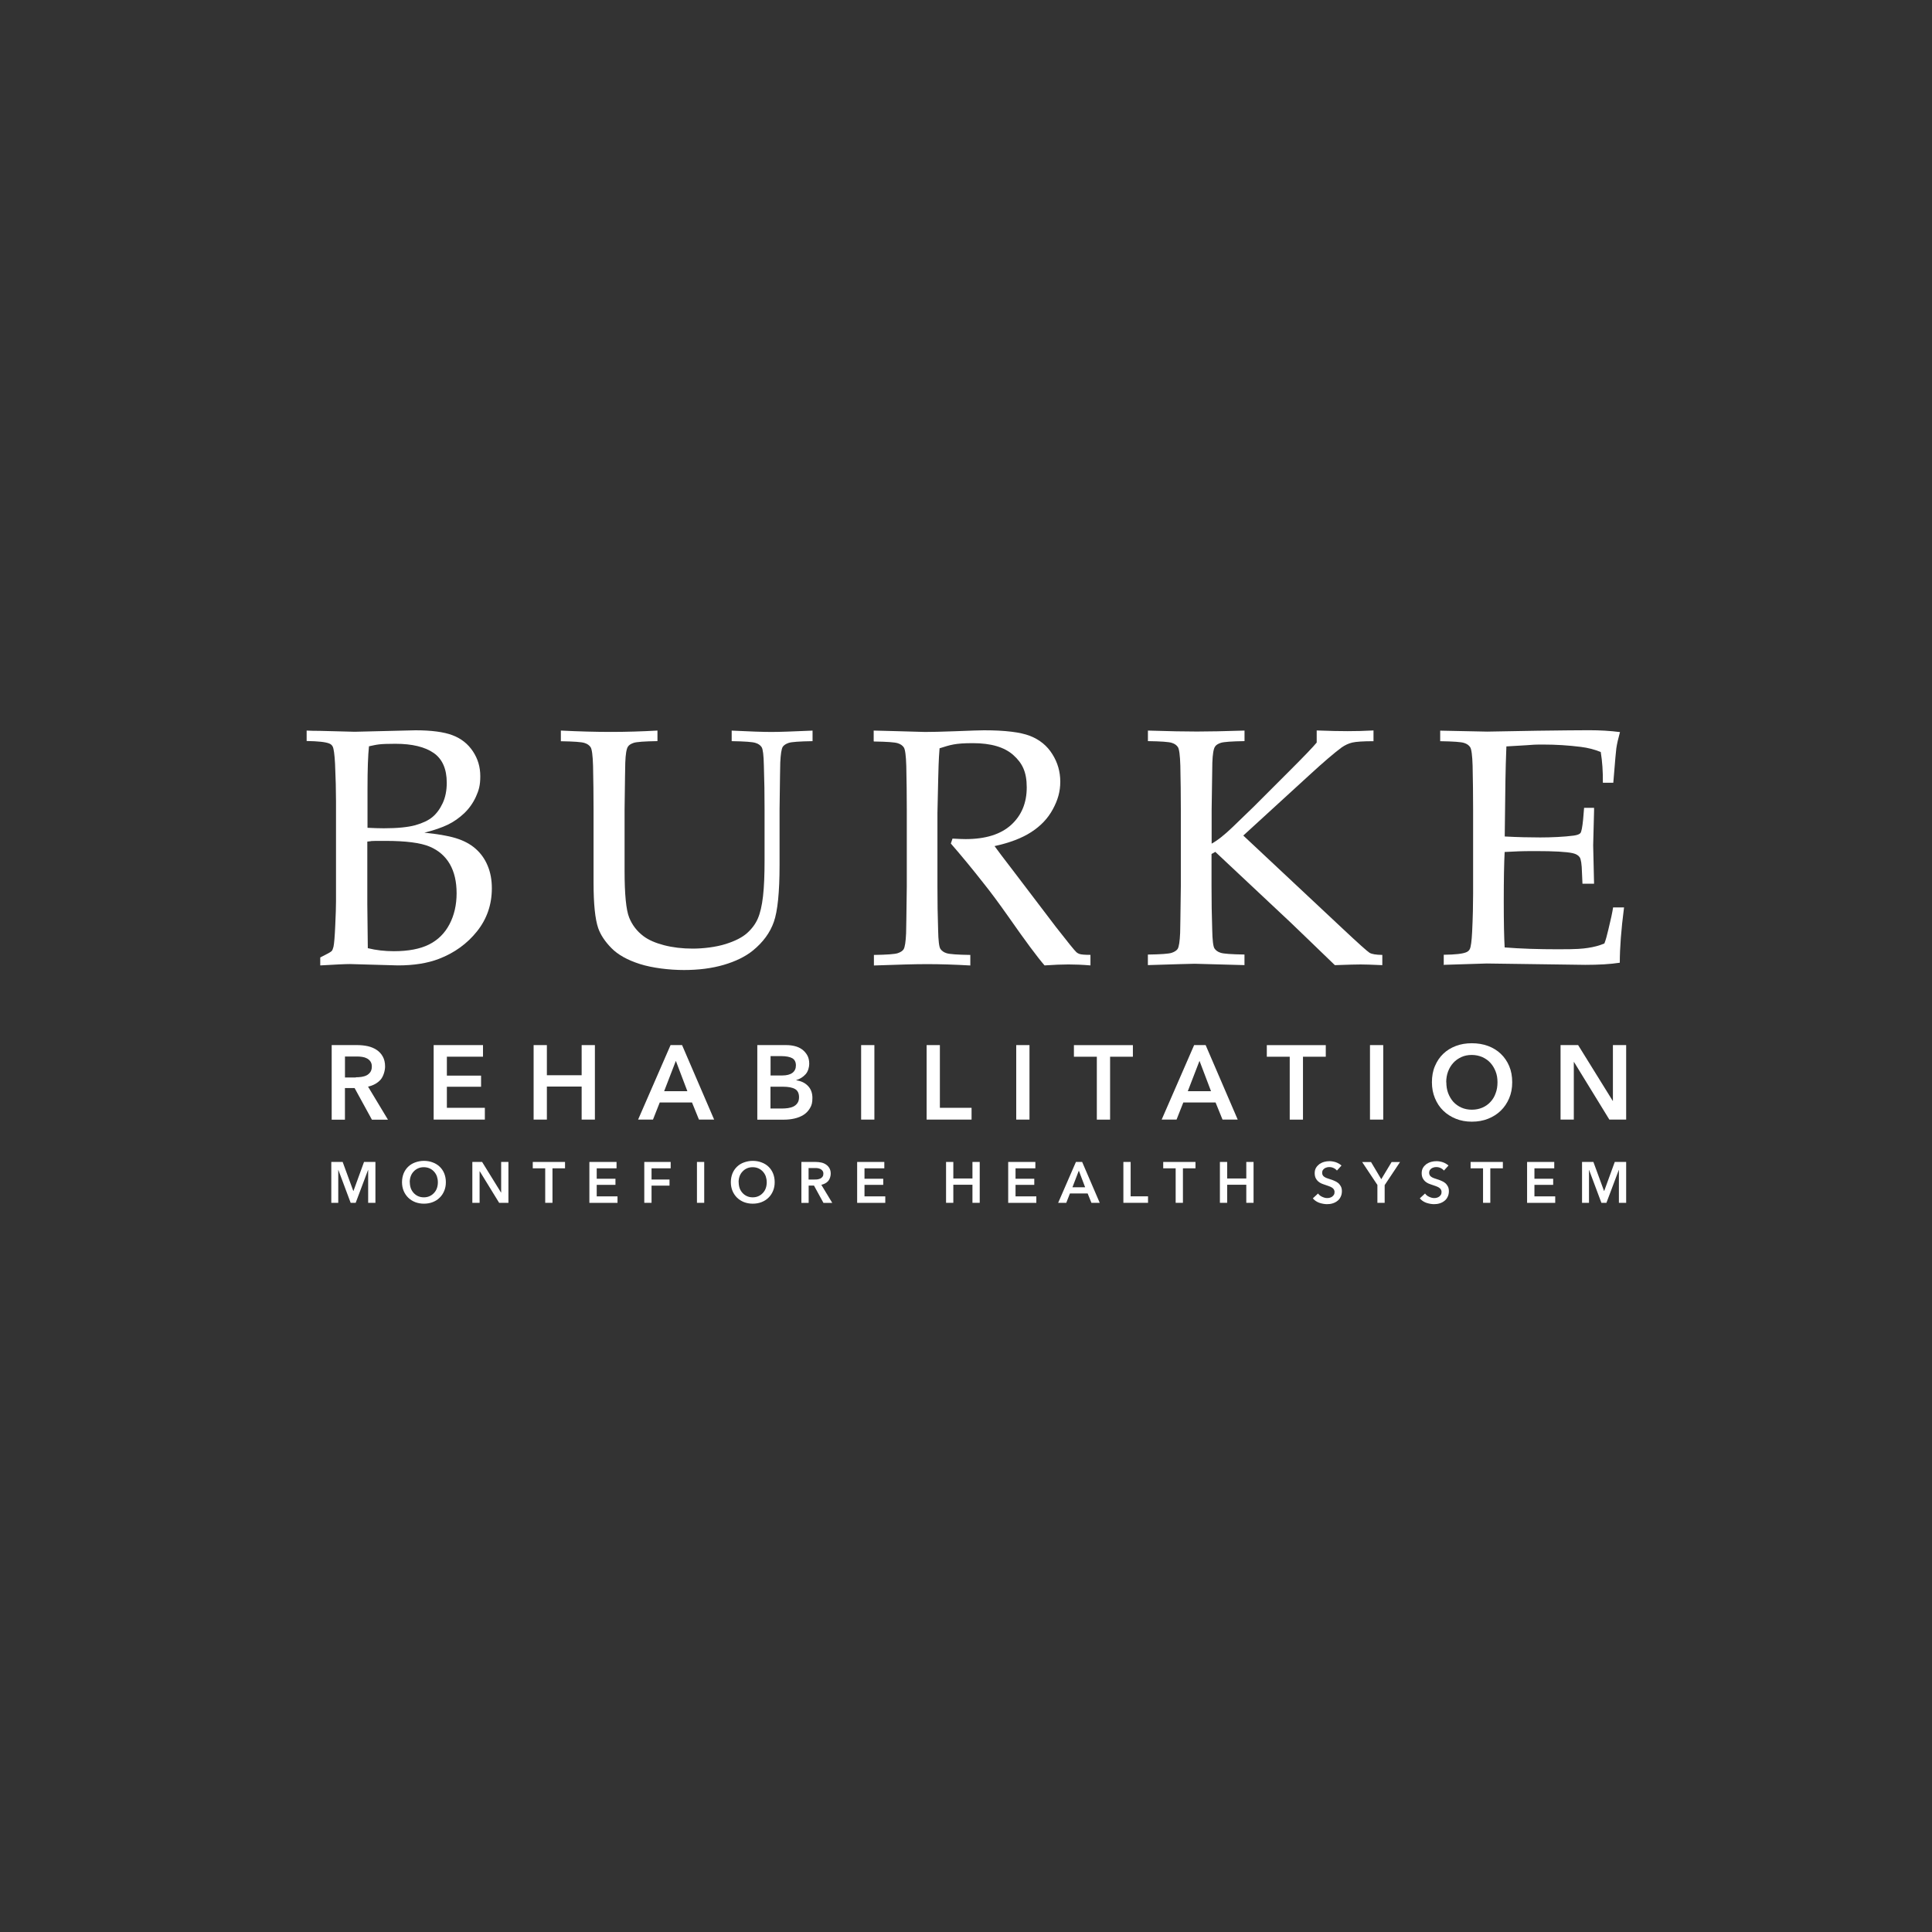 <?xml version="1.0" encoding="UTF-8"?> <svg xmlns="http://www.w3.org/2000/svg" id="Layer_1" data-name="Layer 1" viewBox="0 0 500 500"><rect x="0" y="0" width="500" height="500" fill="#333333" stroke="none"/><defs><style> .cls-1 { fill: #fff; } </style></defs><g><path class="cls-1" d="M82.88,249.79v-2c1.78-.88,2.75-1.43,2.95-1.65s.35-.6.48-1.13c.18-.85.33-2.68.45-5.45.13-2.78.2-4.9.2-6.35v-25.76c0-2.8-.08-6.08-.25-9.83-.13-2.38-.33-3.83-.6-4.4-.2-.38-.5-.65-.9-.8-.95-.4-2.9-.6-5.85-.65v-2.7c.95.05,2.13.08,3.55.08l8.88.23,15.73-.38c4.15,0,7.38.43,9.6,1.28,2.25.85,4,2.25,5.28,4.18s1.9,4.05,1.9,6.43-.38,3.65-1.13,5.3-1.78,3.08-3.03,4.28c-1.28,1.2-2.68,2.2-4.23,2.95-1.55.75-3.58,1.45-6.08,2.08,3.33.33,6.03.78,8.08,1.4s3.78,1.53,5.15,2.73,2.43,2.68,3.15,4.43c.73,1.73,1.08,3.68,1.08,5.83,0,4.23-1.28,7.93-3.83,11.13-2.55,3.2-5.83,5.58-9.85,7.13-3,1.15-6.53,1.7-10.63,1.7l-12.38-.35c-1.33,0-3.88.13-7.65.35h0l-.08-.03ZM95.09,214.23c1.63.08,3.05.13,4.25.13,3.53,0,6.25-.28,8.15-.8,1.93-.55,3.4-1.25,4.45-2.13,1.05-.88,1.93-2.08,2.63-3.58s1.05-3.28,1.05-5.28c0-3.55-1.13-6.13-3.38-7.7s-5.58-2.38-9.9-2.38-4.7.2-6.85.65c-.25,2.35-.38,6-.38,10.95v10.15h0l-.03-.03ZM95.21,245.39c2.13.53,4.38.78,6.73.78,3.75,0,6.78-.58,9.08-1.73,2.3-1.15,4.08-2.9,5.3-5.23,1.23-2.33,1.85-5.03,1.85-8.03s-.58-5.5-1.75-7.55c-1.18-2.03-2.9-3.55-5.23-4.53s-6.13-1.48-11.45-1.48-2.78.05-4.68.18v16.21c0,1.58.05,5.38.13,11.4h0l.03-.02Z"></path><path class="cls-1" d="M145.15,191.8v-2.73c4.65.23,8.95.35,12.95.35s8.05-.13,12.05-.35v2.73c-3.35.05-5.4.2-6.15.45s-1.25.58-1.5,1c-.38.58-.6,1.95-.68,4.15-.03.58-.08,4.63-.18,12.13v15.81c0,6.13.4,10.15,1.18,12.1.78,1.95,2.03,3.58,3.73,4.85,1.3.98,3.08,1.75,5.3,2.33,2.23.58,4.7.88,7.43.88s6.03-.4,8.5-1.18c2.48-.78,4.33-1.73,5.58-2.85s2.18-2.38,2.78-3.78c.6-1.4,1.05-3.3,1.33-5.75.28-2.43.4-5.53.4-9.25v-13.15c0-3.88-.05-7.65-.18-11.38-.05-2.7-.25-4.3-.58-4.8s-.85-.88-1.6-1.1c-.75-.25-2.8-.4-6.15-.45v-2.73c4.7.23,8.13.35,10.3.35s5.5-.13,10.63-.35v2.73c-3.4.05-5.45.2-6.18.45s-1.23.58-1.53,1c-.35.58-.55,1.95-.65,4.15-.03.58-.08,4.63-.18,12.13v14.31c0,7.03-.5,11.95-1.48,14.73-.98,2.8-2.78,5.25-5.4,7.4-1.98,1.6-4.5,2.83-7.58,3.73s-6.5,1.33-10.28,1.33-8.2-.53-11.4-1.55c-3.23-1.03-5.68-2.4-7.35-4.1-1.68-1.7-2.83-3.43-3.45-5.2-.8-2.33-1.2-6.25-1.2-11.75v-18.88c0-3.88-.05-7.65-.13-11.38-.08-2.7-.3-4.3-.63-4.8s-.85-.88-1.58-1.1c-.73-.25-2.78-.4-6.18-.45h.02Z"></path><path class="cls-1" d="M226.11,191.8v-2.73c1.1.03,2.8.08,5.08.13l8.2.23c1.63,0,4.15-.05,7.55-.18,4.45-.18,7.03-.25,7.73-.25,5.45,0,9.4.48,11.9,1.45,2.5.98,4.43,2.55,5.78,4.73,1.38,2.18,2.05,4.55,2.05,7.13s-.65,4.78-1.93,7.13c-1.28,2.38-3.15,4.33-5.58,5.9-2.43,1.58-5.6,2.78-9.5,3.63.7,1,2.4,3.23,5.05,6.68l10.78,14.18c3.08,3.95,4.88,6.18,5.38,6.63.25.2.53.35.78.43.43.15,1.38.23,2.83.23v2.73c-2.18-.18-4.05-.25-5.68-.25s-3.75.08-6.2.25c-1.85-2.13-4.95-6.3-9.3-12.53-2.43-3.45-4.55-6.33-6.4-8.63-3-3.83-5.85-7.28-8.55-10.38l.43-1.28c1.48.08,2.6.13,3.38.13,5.18,0,9.1-1.23,11.8-3.68,2.68-2.45,4.03-5.68,4.03-9.7s-1.15-6.28-3.45-8.35-5.8-3.1-10.48-3.1-5.8.45-8.63,1.33c-.13,1.55-.2,2.98-.25,4.33-.03.4-.13,4.55-.3,12.43v18.98c0,3.88.05,7.65.18,11.33.05,2.7.25,4.33.58,4.83s.85.9,1.6,1.13c.75.25,2.8.4,6.15.45v2.73c-4.05-.23-7.75-.35-11.15-.35s-7.33.13-13.8.35v-2.73c3.35-.05,5.4-.2,6.15-.45s1.25-.58,1.53-1c.35-.58.55-1.95.65-4.15.03-.6.08-4.65.18-12.13v-19.78c0-3.88-.05-7.65-.13-11.38-.08-2.7-.3-4.3-.63-4.8s-.85-.88-1.58-1.1c-.73-.25-2.78-.4-6.18-.45h0l-.03-.05Z"></path><path class="cls-1" d="M322.07,247.04v2.73l-12.9-.35c-.88,0-4.9.13-12.1.35v-2.73c3.35-.05,5.4-.2,6.15-.45s1.25-.58,1.55-1c.35-.58.55-1.95.65-4.15.03-.6.08-4.65.18-12.13v-19.78c0-3.88-.05-7.65-.13-11.38-.08-2.7-.3-4.3-.63-4.8s-.85-.88-1.58-1.1c-.73-.25-2.78-.4-6.18-.45v-2.73c5.53.18,9.75.25,12.7.25s7-.08,12.3-.25v2.73c-3.35.05-5.4.2-6.15.45s-1.25.58-1.5,1c-.38.58-.6,1.95-.68,4.15,0,.58-.05,4.63-.18,12.13v8.8c1.53-.83,3.35-2.28,5.48-4.33l5.38-5.2,9.53-9.53c3.68-3.68,5.93-6.03,6.8-7.1v-3.13c3.38.13,6.05.18,8,.18s4.33-.05,6.7-.18v2.78c-2.7,0-4.53.13-5.48.35s-1.88.65-2.78,1.28c-1.83,1.35-4.63,3.73-8.38,7.18l-17.06,15.61,25.63,24.01c4.13,3.88,6.48,5.98,7.05,6.33.58.35,1.68.53,3.3.55v2.65c-2.8-.13-4.65-.18-5.6-.18s-3.28.05-6.68.18c-.65-.65-3.03-2.95-7.13-6.88l-4.4-4.23-19.41-18.21-.98.55v8.28c0,3.88.05,7.65.18,11.33.05,2.7.25,4.33.58,4.83s.85.9,1.6,1.13c.75.25,2.8.4,6.15.45h0l-.03.03Z"></path><path class="cls-1" d="M373.64,249.79v-2.7c3-.03,4.95-.25,5.9-.68.4-.18.68-.45.85-.8.28-.58.48-2.08.6-4.48.18-3.75.25-7,.25-9.75v-21.83c0-3.88-.05-7.65-.13-11.38-.08-2.7-.3-4.3-.63-4.8s-.85-.88-1.58-1.1c-.73-.25-2.78-.4-6.18-.45v-2.73l12.18.25,12.9-.23c6.18-.08,10.68-.13,13.45-.13s5.48.15,8,.48c-.45,1.63-.78,3.03-.95,4.23-.05.25-.33,3.23-.78,8.88h-2.7c.03-2.9-.15-5.55-.55-7.95-1.58-.65-3.3-1.1-5.18-1.33-3.2-.4-6.38-.6-9.58-.6s-2.2.05-4.58.18-4.05.23-5.08.3c-.13,3.15-.2,6.13-.25,8.88l-.18,14.43c3.33.18,6.4.25,9.18.25s6.28-.15,8.68-.48c.9-.13,1.5-.35,1.75-.68.25-.35.48-1.5.68-3.5l.25-3h2.58v.8l-.23,8.88.23,9.95h-3l-.13-2.9c-.05-2.1-.25-3.43-.58-3.93s-.95-.88-1.85-1.08c-1.63-.35-4.78-.53-9.45-.53s-4.63.08-8.13.23c-.15,2.85-.23,7.08-.23,12.7s.08,9.28.23,12c4.1.33,8.7.48,13.8.48s6.2-.13,7.73-.35,2.98-.6,4.28-1.15c.35-.88.68-2.08,1.03-3.6.63-2.53,1.03-4.45,1.23-5.73h2.83c-.75,5.75-1.1,10.53-1.1,14.31-2.45.38-5.43.55-8.93.55l-25.51-.35c-.38,0-4.1.13-11.2.35h0l.05.08Z"></path></g><g><path class="cls-1" d="M85.83,270.47h6.7c.9,0,1.78.1,2.65.28.85.2,1.6.5,2.28.95.65.43,1.2,1,1.6,1.73.4.7.6,1.58.6,2.58s-.4,2.55-1.18,3.43c-.8.88-1.88,1.48-3.23,1.78l5.15,8.55h-4.15l-4.48-8.18h-2.5v8.18h-3.43v-19.28h-.03ZM92.06,278.8c.5,0,.98-.03,1.48-.1.5-.08.93-.2,1.33-.4.4-.2.7-.48.98-.85.25-.38.38-.85.38-1.43s-.13-.95-.35-1.3c-.23-.33-.53-.6-.9-.8s-.78-.33-1.25-.4-.93-.1-1.35-.1h-3.1v5.43h2.8v-.05Z"></path><path class="cls-1" d="M112.22,270.47h12.78v3h-9.35v4.9h8.85v2.88h-8.85v5.45h9.83v3.05h-13.25v-19.28h0Z"></path><path class="cls-1" d="M138.1,270.47h3.43v7.8h9v-7.8h3.43v19.28h-3.43v-8.55h-9v8.55h-3.43v-19.28h0Z"></path><path class="cls-1" d="M173.54,270.47h2.98l8.3,19.28h-3.93l-1.8-4.43h-8.35l-1.75,4.43h-3.85l8.4-19.28h0ZM177.89,282.4l-2.98-7.85-3.03,7.85h6Z"></path><path class="cls-1" d="M195.97,270.47h7.53c.73,0,1.45.08,2.15.25s1.35.45,1.9.85c.55.4,1,.9,1.35,1.5s.53,1.35.53,2.23-.3,2-.93,2.7-1.43,1.23-2.43,1.53v.05c1.23.18,2.23.63,3,1.43.78.78,1.18,1.83,1.18,3.13s-.2,1.93-.63,2.65c-.43.73-.98,1.3-1.65,1.73-.68.43-1.48.75-2.35.95s-1.78.3-2.68.3h-6.95v-19.28h-.02ZM199.4,278.33h3.05c1.15,0,2.03-.23,2.63-.68s.9-1.1.9-1.93-.3-1.48-.93-1.85c-.63-.35-1.58-.55-2.88-.55h-2.75v5h-.03ZM199.4,286.88h3.08c.43,0,.9-.03,1.43-.1.5-.08.98-.2,1.4-.4.43-.2.78-.5,1.05-.88.28-.38.43-.9.43-1.53,0-1.03-.35-1.73-1.03-2.13-.7-.4-1.73-.6-3.13-.6h-3.23v5.6h0v.03Z"></path><path class="cls-1" d="M222.86,270.47h3.43v19.28h-3.43v-19.28h0Z"></path><path class="cls-1" d="M239.81,270.47h3.43v16.23h8.2v3.05h-11.63v-19.28h0Z"></path><path class="cls-1" d="M263,270.47h3.43v19.28h-3.43v-19.28h0Z"></path><path class="cls-1" d="M283.83,273.48h-5.9v-3h15.26v3h-5.9v16.28h-3.43v-16.28h-.03Z"></path><path class="cls-1" d="M309.04,270.47h2.98l8.3,19.28h-3.93l-1.8-4.43h-8.35l-1.75,4.43h-3.85l8.4-19.28h0ZM313.41,282.4l-2.98-7.85-3.03,7.85h6Z"></path><path class="cls-1" d="M333.75,273.48h-5.9v-3h15.26v3h-5.9v16.28h-3.43v-16.28h-.03Z"></path><path class="cls-1" d="M354.55,270.47h3.43v19.28h-3.43v-19.28h0Z"></path><path class="cls-1" d="M370.58,280.08c0-1.55.25-2.95.78-4.18.53-1.25,1.23-2.3,2.15-3.18s2-1.55,3.28-2.03c1.25-.48,2.63-.7,4.13-.7s2.9.23,4.18.7c1.28.48,2.38,1.15,3.3,2.03s1.65,1.93,2.18,3.18.78,2.63.78,4.18-.25,2.88-.78,4.13-1.25,2.33-2.18,3.23c-.93.9-2.03,1.6-3.3,2.1s-2.65.75-4.18.75-2.88-.25-4.13-.75-2.35-1.2-3.28-2.1c-.93-.9-1.63-1.98-2.15-3.23s-.78-2.63-.78-4.13ZM374.31,280.08c0,1.03.15,1.98.48,2.85.33.85.78,1.6,1.35,2.25.6.63,1.3,1.13,2.1,1.48.8.35,1.7.53,2.68.53s1.88-.18,2.7-.53c.83-.35,1.53-.85,2.1-1.48.6-.63,1.05-1.38,1.35-2.25.33-.85.48-1.8.48-2.85s-.15-1.93-.48-2.78c-.33-.85-.78-1.6-1.35-2.23s-1.28-1.13-2.1-1.5c-.83-.35-1.73-.55-2.73-.55s-1.9.18-2.7.55c-.8.38-1.5.85-2.08,1.5-.58.63-1.03,1.38-1.35,2.23s-.48,1.78-.48,2.78h.03Z"></path><path class="cls-1" d="M403.87,270.47h4.55l8.95,14.43h.05v-14.43h3.43v19.28h-4.35l-9.15-14.91h-.05v14.91h-3.43v-19.28h0Z"></path></g><g><path class="cls-1" d="M85.73,300.71h2.95l2.75,7.5h.05l2.73-7.5h2.95v10.58h-1.88v-8.5h-.03l-3.2,8.5h-1.3l-3.18-8.5h-.03v8.5h-1.8v-10.58h-.02Z"></path><path class="cls-1" d="M104.04,305.96c0-.85.15-1.6.43-2.3.28-.68.68-1.25,1.18-1.73s1.1-.85,1.8-1.1c.7-.25,1.45-.4,2.25-.4s1.6.13,2.28.4c.7.25,1.3.63,1.8,1.1s.9,1.05,1.18,1.73.43,1.45.43,2.3-.15,1.58-.43,2.25-.68,1.28-1.18,1.75c-.5.5-1.1.88-1.8,1.15s-1.45.4-2.28.4-1.58-.15-2.25-.4c-.7-.28-1.28-.65-1.8-1.15-.5-.5-.9-1.08-1.18-1.75s-.43-1.43-.43-2.25ZM106.06,305.96c0,.58.1,1.1.25,1.55.18.48.43.88.75,1.23s.7.63,1.15.83c.45.2.93.3,1.48.3s1.03-.1,1.48-.3.83-.48,1.15-.83c.33-.35.58-.75.75-1.23s.25-1,.25-1.55-.1-1.05-.25-1.53c-.18-.48-.43-.88-.75-1.23s-.7-.63-1.15-.83c-.45-.2-.95-.3-1.5-.3s-1.05.1-1.48.3c-.45.2-.83.48-1.15.83-.33.35-.58.75-.75,1.23s-.25.98-.25,1.53h.03Z"></path><path class="cls-1" d="M122.27,300.71h2.5l4.9,7.93h.03v-7.93h1.88v10.58h-2.4l-5.03-8.18h-.03v8.18h-1.88v-10.58h.03Z"></path><path class="cls-1" d="M141.13,302.36h-3.25v-1.65h8.35v1.65h-3.25v8.93h-1.88v-8.93h.03Z"></path><path class="cls-1" d="M152.56,300.71h7v1.65h-5.13v2.7h4.85v1.58h-4.85v2.98h5.38v1.68h-7.28v-10.58h.03Z"></path><path class="cls-1" d="M166.74,300.71h6.83v1.65h-4.95v2.9h4.65v1.58h-4.65v4.45h-1.88v-10.58h0Z"></path><path class="cls-1" d="M180.37,300.71h1.88v10.58h-1.88v-10.58Z"></path><path class="cls-1" d="M189.14,305.96c0-.85.15-1.6.43-2.3.28-.68.68-1.25,1.18-1.73s1.1-.85,1.8-1.1,1.45-.4,2.25-.4,1.6.13,2.28.4c.7.25,1.3.63,1.8,1.1s.9,1.05,1.18,1.73c.28.68.43,1.45.43,2.3s-.15,1.58-.43,2.25c-.28.68-.68,1.28-1.18,1.75-.5.5-1.1.88-1.8,1.15s-1.45.4-2.28.4-1.58-.15-2.25-.4c-.7-.28-1.28-.65-1.8-1.15-.5-.5-.9-1.08-1.18-1.75-.28-.68-.43-1.43-.43-2.25ZM191.17,305.96c0,.58.1,1.1.25,1.55.18.48.43.88.75,1.23s.7.63,1.15.83.93.3,1.48.3,1.03-.1,1.48-.3c.45-.2.83-.48,1.15-.83.33-.35.58-.75.75-1.23s.25-1,.25-1.55-.1-1.05-.25-1.53c-.18-.48-.43-.88-.75-1.23s-.7-.63-1.15-.83-.95-.3-1.5-.3-1.05.1-1.48.3c-.45.2-.83.48-1.15.83-.33.35-.58.75-.75,1.23s-.25.98-.25,1.53h.03Z"></path><path class="cls-1" d="M207.4,300.71h3.68c.5,0,.98.05,1.45.15.48.1.88.28,1.25.53s.65.55.88.95.33.85.33,1.43-.23,1.4-.65,1.88c-.43.48-1.03.8-1.78.98l2.83,4.68h-2.28l-2.45-4.48h-1.38v4.48h-1.88v-10.58h0ZM210.83,305.26c.28,0,.53,0,.8-.05.28-.05.5-.13.73-.23.2-.1.4-.28.53-.48.15-.2.2-.48.2-.78s-.08-.53-.2-.7-.3-.33-.5-.45c-.2-.1-.43-.18-.68-.23s-.5-.05-.75-.05h-1.7v2.98h1.53l.05-.03Z"></path><path class="cls-1" d="M221.86,300.71h7v1.65h-5.13v2.7h4.85v1.58h-4.85v2.98h5.38v1.68h-7.28v-10.58h.03Z"></path><path class="cls-1" d="M244.84,300.71h1.88v4.28h4.95v-4.28h1.88v10.58h-1.88v-4.68h-4.95v4.68h-1.88v-10.58Z"></path><path class="cls-1" d="M260.95,300.71h7v1.65h-5.13v2.7h4.85v1.58h-4.85v2.98h5.38v1.68h-7.28v-10.58h.03Z"></path><path class="cls-1" d="M278.43,300.71h1.63l4.55,10.58h-2.15l-.98-2.43h-4.58l-.95,2.43h-2.1l4.6-10.58h-.02ZM280.83,307.26l-1.63-4.3-1.65,4.3h3.28Z"></path><path class="cls-1" d="M290.73,300.71h1.88v8.9h4.5v1.68h-6.38v-10.58h0Z"></path><path class="cls-1" d="M304.29,302.36h-3.25v-1.65h8.35v1.65h-3.25v8.93h-1.88v-8.93h.03Z"></path><path class="cls-1" d="M315.71,300.71h1.88v4.28h4.95v-4.28h1.88v10.58h-1.88v-4.68h-4.95v4.68h-1.88v-10.58Z"></path><path class="cls-1" d="M346,302.94c-.2-.25-.48-.48-.85-.65-.38-.18-.73-.25-1.1-.25s-.43.03-.65.08-.43.15-.6.25c-.18.13-.33.28-.45.45s-.18.4-.18.68.05.45.15.63.23.33.4.43c.18.13.38.23.63.33.25.1.53.18.83.28.35.1.7.23,1.05.38.38.15.7.33,1,.55s.55.53.75.88.3.78.3,1.3-.1,1.05-.33,1.48c-.2.43-.48.78-.85,1.05-.35.28-.75.48-1.23.63s-.95.2-1.48.2-1.35-.13-2.03-.38c-.65-.25-1.2-.63-1.6-1.13l1.35-1.25c.25.35.6.65,1.05.85.43.2.85.33,1.28.33s.45-.03.68-.08c.23-.05.43-.15.63-.28.18-.13.33-.3.45-.48.13-.2.18-.43.18-.73s-.08-.5-.2-.7c-.13-.18-.3-.35-.53-.48s-.48-.25-.78-.35-.63-.2-.95-.33c-.33-.1-.65-.23-.95-.35-.33-.15-.6-.33-.85-.55s-.45-.5-.63-.85c-.15-.33-.25-.75-.25-1.25s.1-1,.33-1.38c.23-.4.53-.7.88-.98.38-.25.78-.45,1.25-.58.45-.13.93-.18,1.4-.18s1.08.1,1.63.28c.55.2,1.03.48,1.45.85l-1.23,1.35h0l.05-.05Z"></path><path class="cls-1" d="M356.5,306.71l-3.98-5.98h2.3l2.65,4.45,2.68-4.45h2.18l-3.98,5.98v4.58h-1.88v-4.58h.03Z"></path><path class="cls-1" d="M373.69,302.94c-.2-.25-.48-.48-.85-.65-.38-.18-.73-.25-1.1-.25s-.43.03-.65.08-.43.15-.6.25c-.18.13-.33.28-.45.45s-.18.4-.18.68.05.45.15.63.23.33.4.43c.18.13.38.23.63.33.25.1.53.18.83.28.35.1.7.23,1.05.38.38.15.7.33,1,.55s.55.53.75.88.3.78.3,1.3-.1,1.05-.33,1.48c-.2.43-.48.78-.85,1.05-.35.28-.75.48-1.23.63s-.95.2-1.48.2-1.35-.13-2.03-.38c-.65-.25-1.2-.63-1.6-1.13l1.35-1.25c.25.35.6.65,1.05.85.43.2.85.33,1.28.33s.45-.03.68-.08.43-.15.63-.28c.18-.13.33-.3.45-.48.13-.2.18-.43.18-.73s-.08-.5-.2-.7c-.13-.18-.3-.35-.53-.48s-.48-.25-.78-.35-.63-.2-.95-.33c-.33-.1-.65-.23-.95-.35-.33-.15-.6-.33-.85-.55s-.45-.5-.63-.85c-.15-.33-.25-.75-.25-1.25s.1-1,.33-1.38c.23-.4.53-.7.88-.98.38-.25.78-.45,1.25-.58.45-.13.93-.18,1.4-.18s1.08.1,1.63.28c.55.2,1.03.48,1.45.85l-1.23,1.35h0l.05-.05Z"></path><path class="cls-1" d="M383.84,302.36h-3.25v-1.65h8.35v1.65h-3.25v8.93h-1.88v-8.93h.03Z"></path><path class="cls-1" d="M395.24,300.71h7v1.65h-5.13v2.7h4.85v1.58h-4.85v2.98h5.38v1.68h-7.28v-10.58h.03Z"></path><path class="cls-1" d="M409.42,300.71h2.95l2.75,7.5h.05l2.73-7.5h2.95v10.58h-1.88v-8.5h-.03l-3.2,8.5h-1.3l-3.18-8.5h-.03v8.5h-1.8v-10.58h-.03Z"></path></g></svg> 